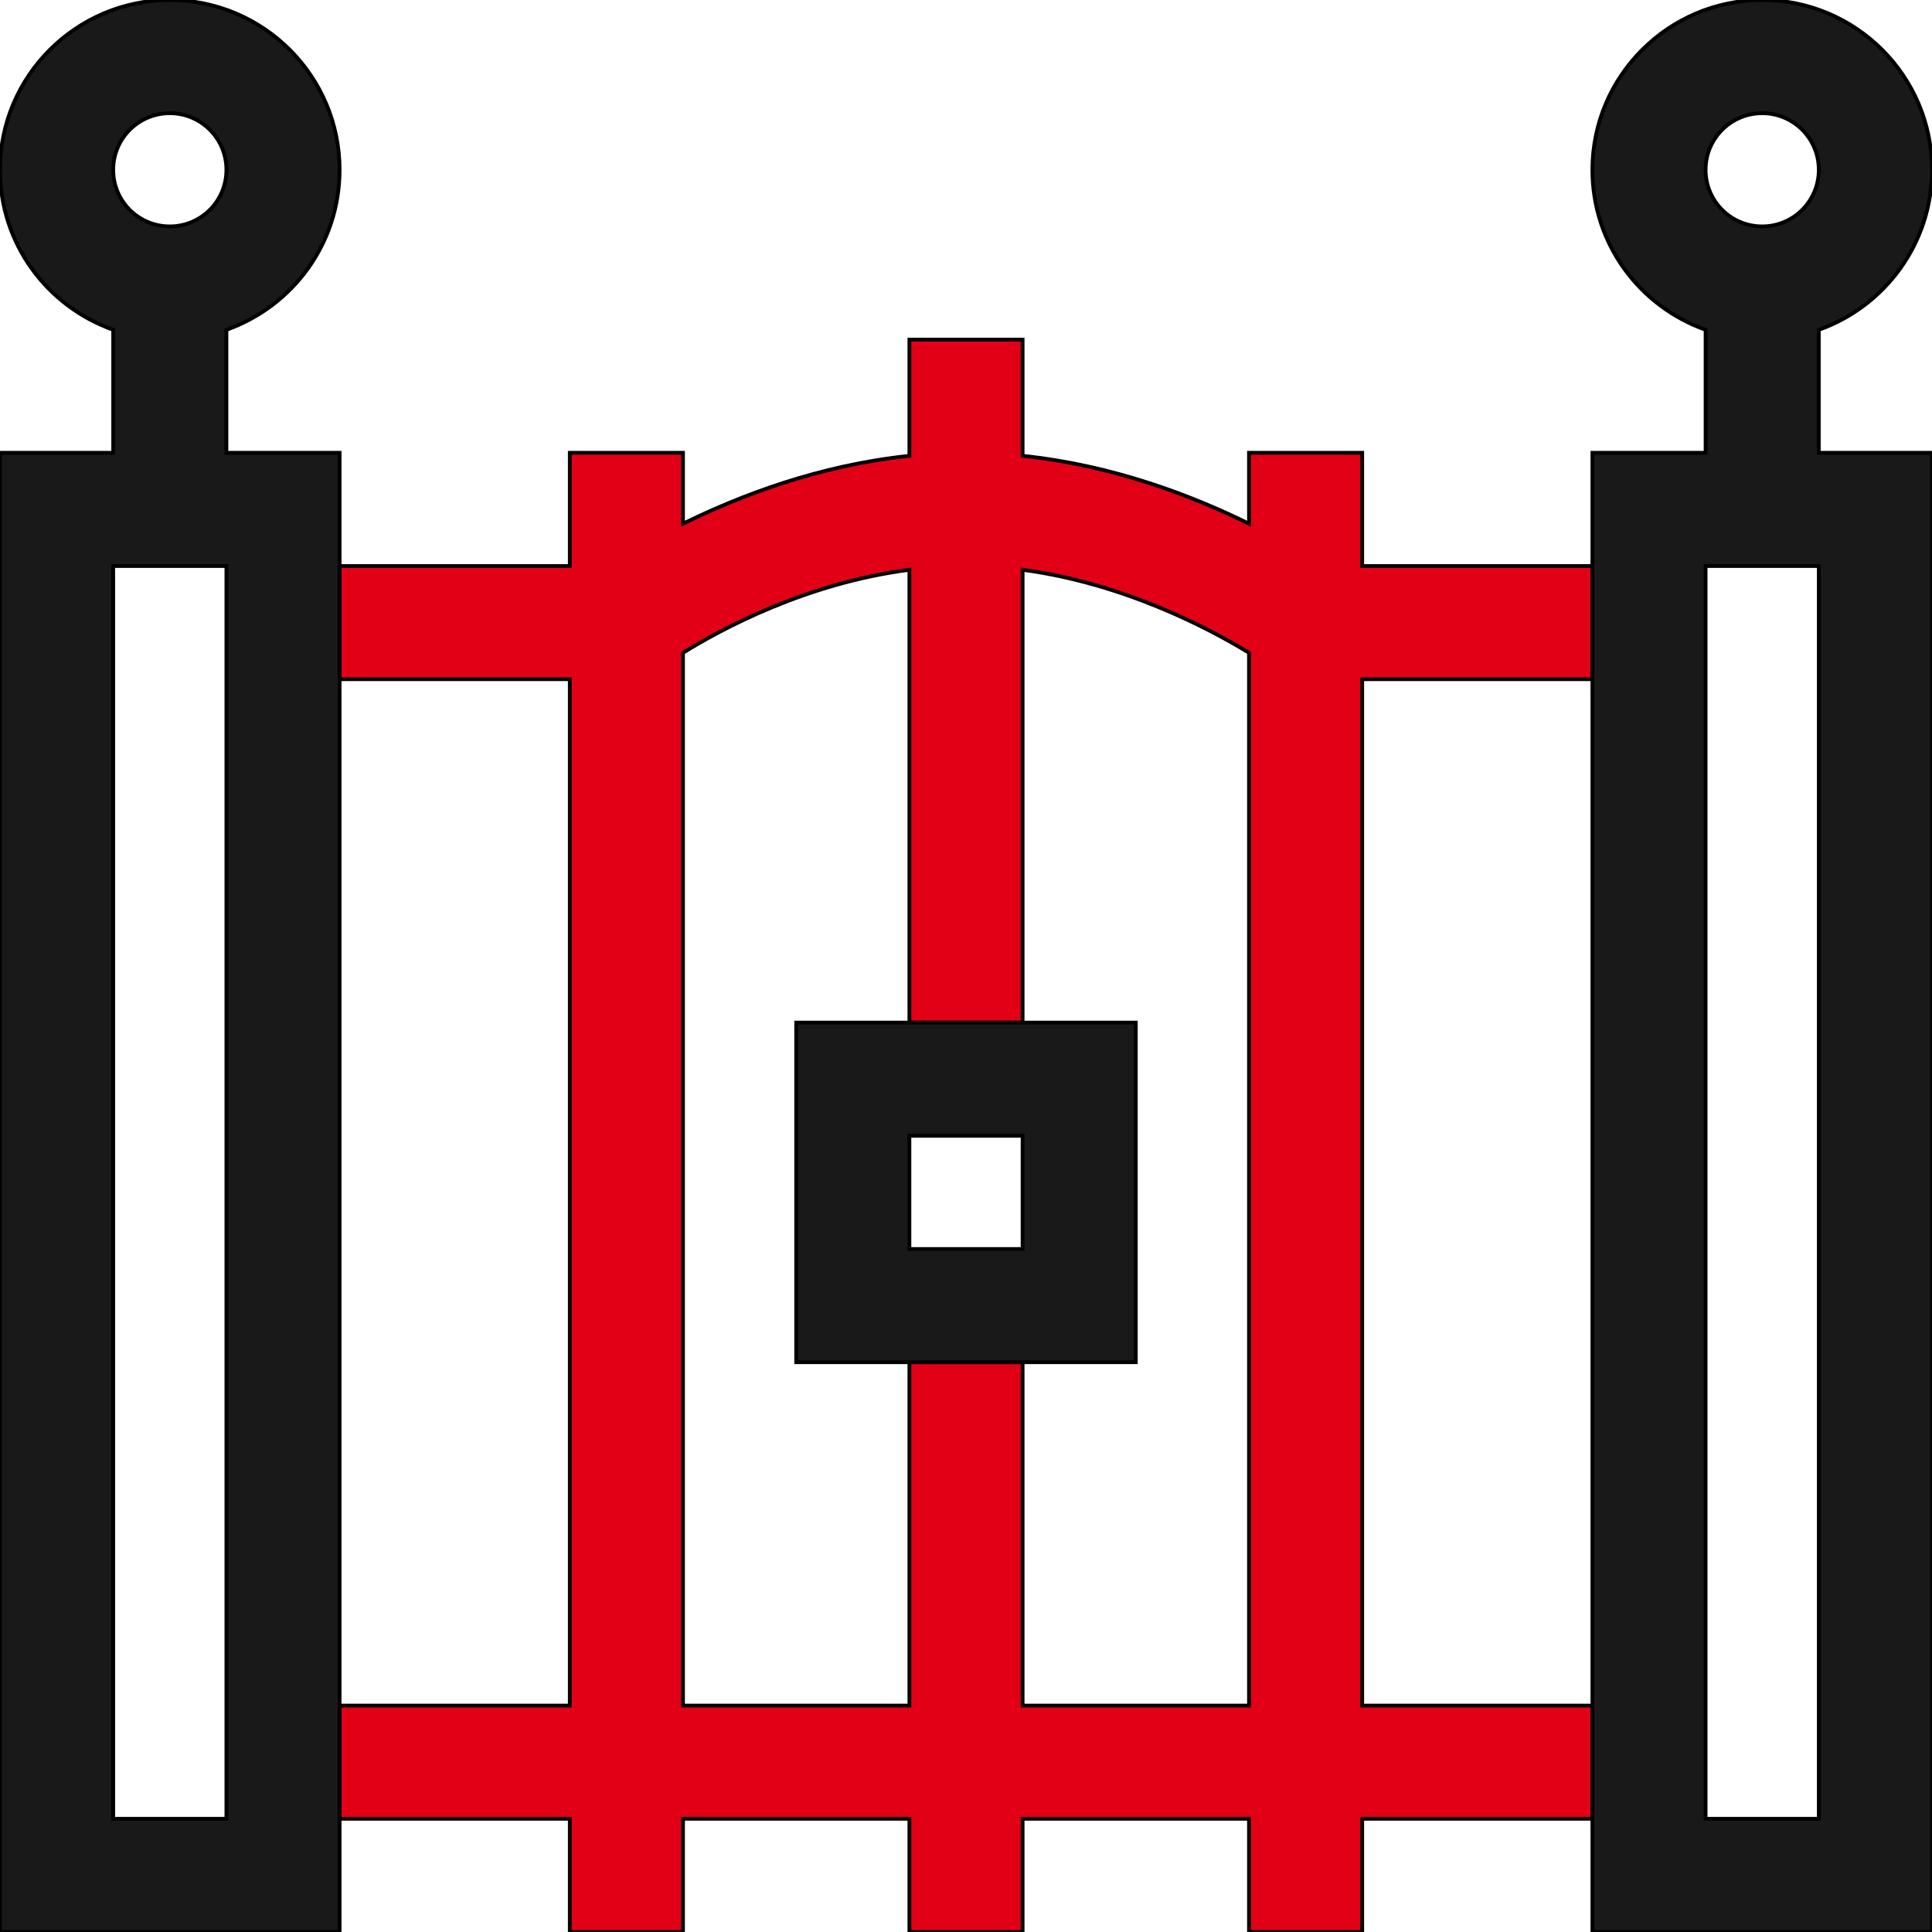 <?xml version="1.0" encoding="utf-8"?>
<!-- Generator: Adobe Illustrator 24.3.0, SVG Export Plug-In . SVG Version: 6.00 Build 0)  -->
<svg version="1.1" id="Capa_1" xmlns="http://www.w3.org/2000/svg" xmlns:xlink="http://www.w3.org/1999/xlink" x="0px" y="0px"
	 viewBox="0 0 512 512" style="enable-background:new 0 0 512 512;" xml:space="preserve">
<style type="text/css">
	.st0{fill:#E20017;stroke:#000000;stroke-miterlimit:10;}
	.st1{fill:#191919;stroke:#000000;stroke-miterlimit:10;}
</style>
<path class="st0" d="M422,452h-61V180h61v-30h-61v-30h-30v18.8c-15-7.4-36-15.5-60-18V90h-30v30.8c-24,2.5-45,10.6-60,18V120h-30v30
	H90v30h61v272H90v30h61v30h30v-30h60v30h30v-30h60v30h30v-30h61V452z M331,452h-60v-91h-30v91h-60V173c10.3-6.4,32.8-18.5,60-22v120
	h30V151c27,3.6,49.7,15.7,60,22V452z"/>
<path class="st1" d="M211,271v90h90v-90H211z M271,331h-30v-30h30V331z"/>
<path class="st1" d="M482,87.4c17.5-6.2,30-22.9,30-42.4c0-24.8-20.2-45-45-45s-45,20.2-45,45c0,19.6,12.5,36.2,30,42.4V120h-30v392
	h90V120h-30V87.4z M467,30c8.3,0,15,6.7,15,15s-6.7,15-15,15s-15-6.7-15-15S458.7,30,467,30z M482,482h-30V150h30V482z"/>
<path class="st1" d="M90,120H60V87.4C77.5,81.2,90,64.6,90,45C90,20.2,69.8,0,45,0S0,20.2,0,45c0,19.6,12.5,36.2,30,42.4V120H0v392
	h90V120z M45,30c8.3,0,15,6.7,15,15s-6.7,15-15,15s-15-6.7-15-15S36.7,30,45,30z M60,482H30V150h30V482z"/>
</svg>
